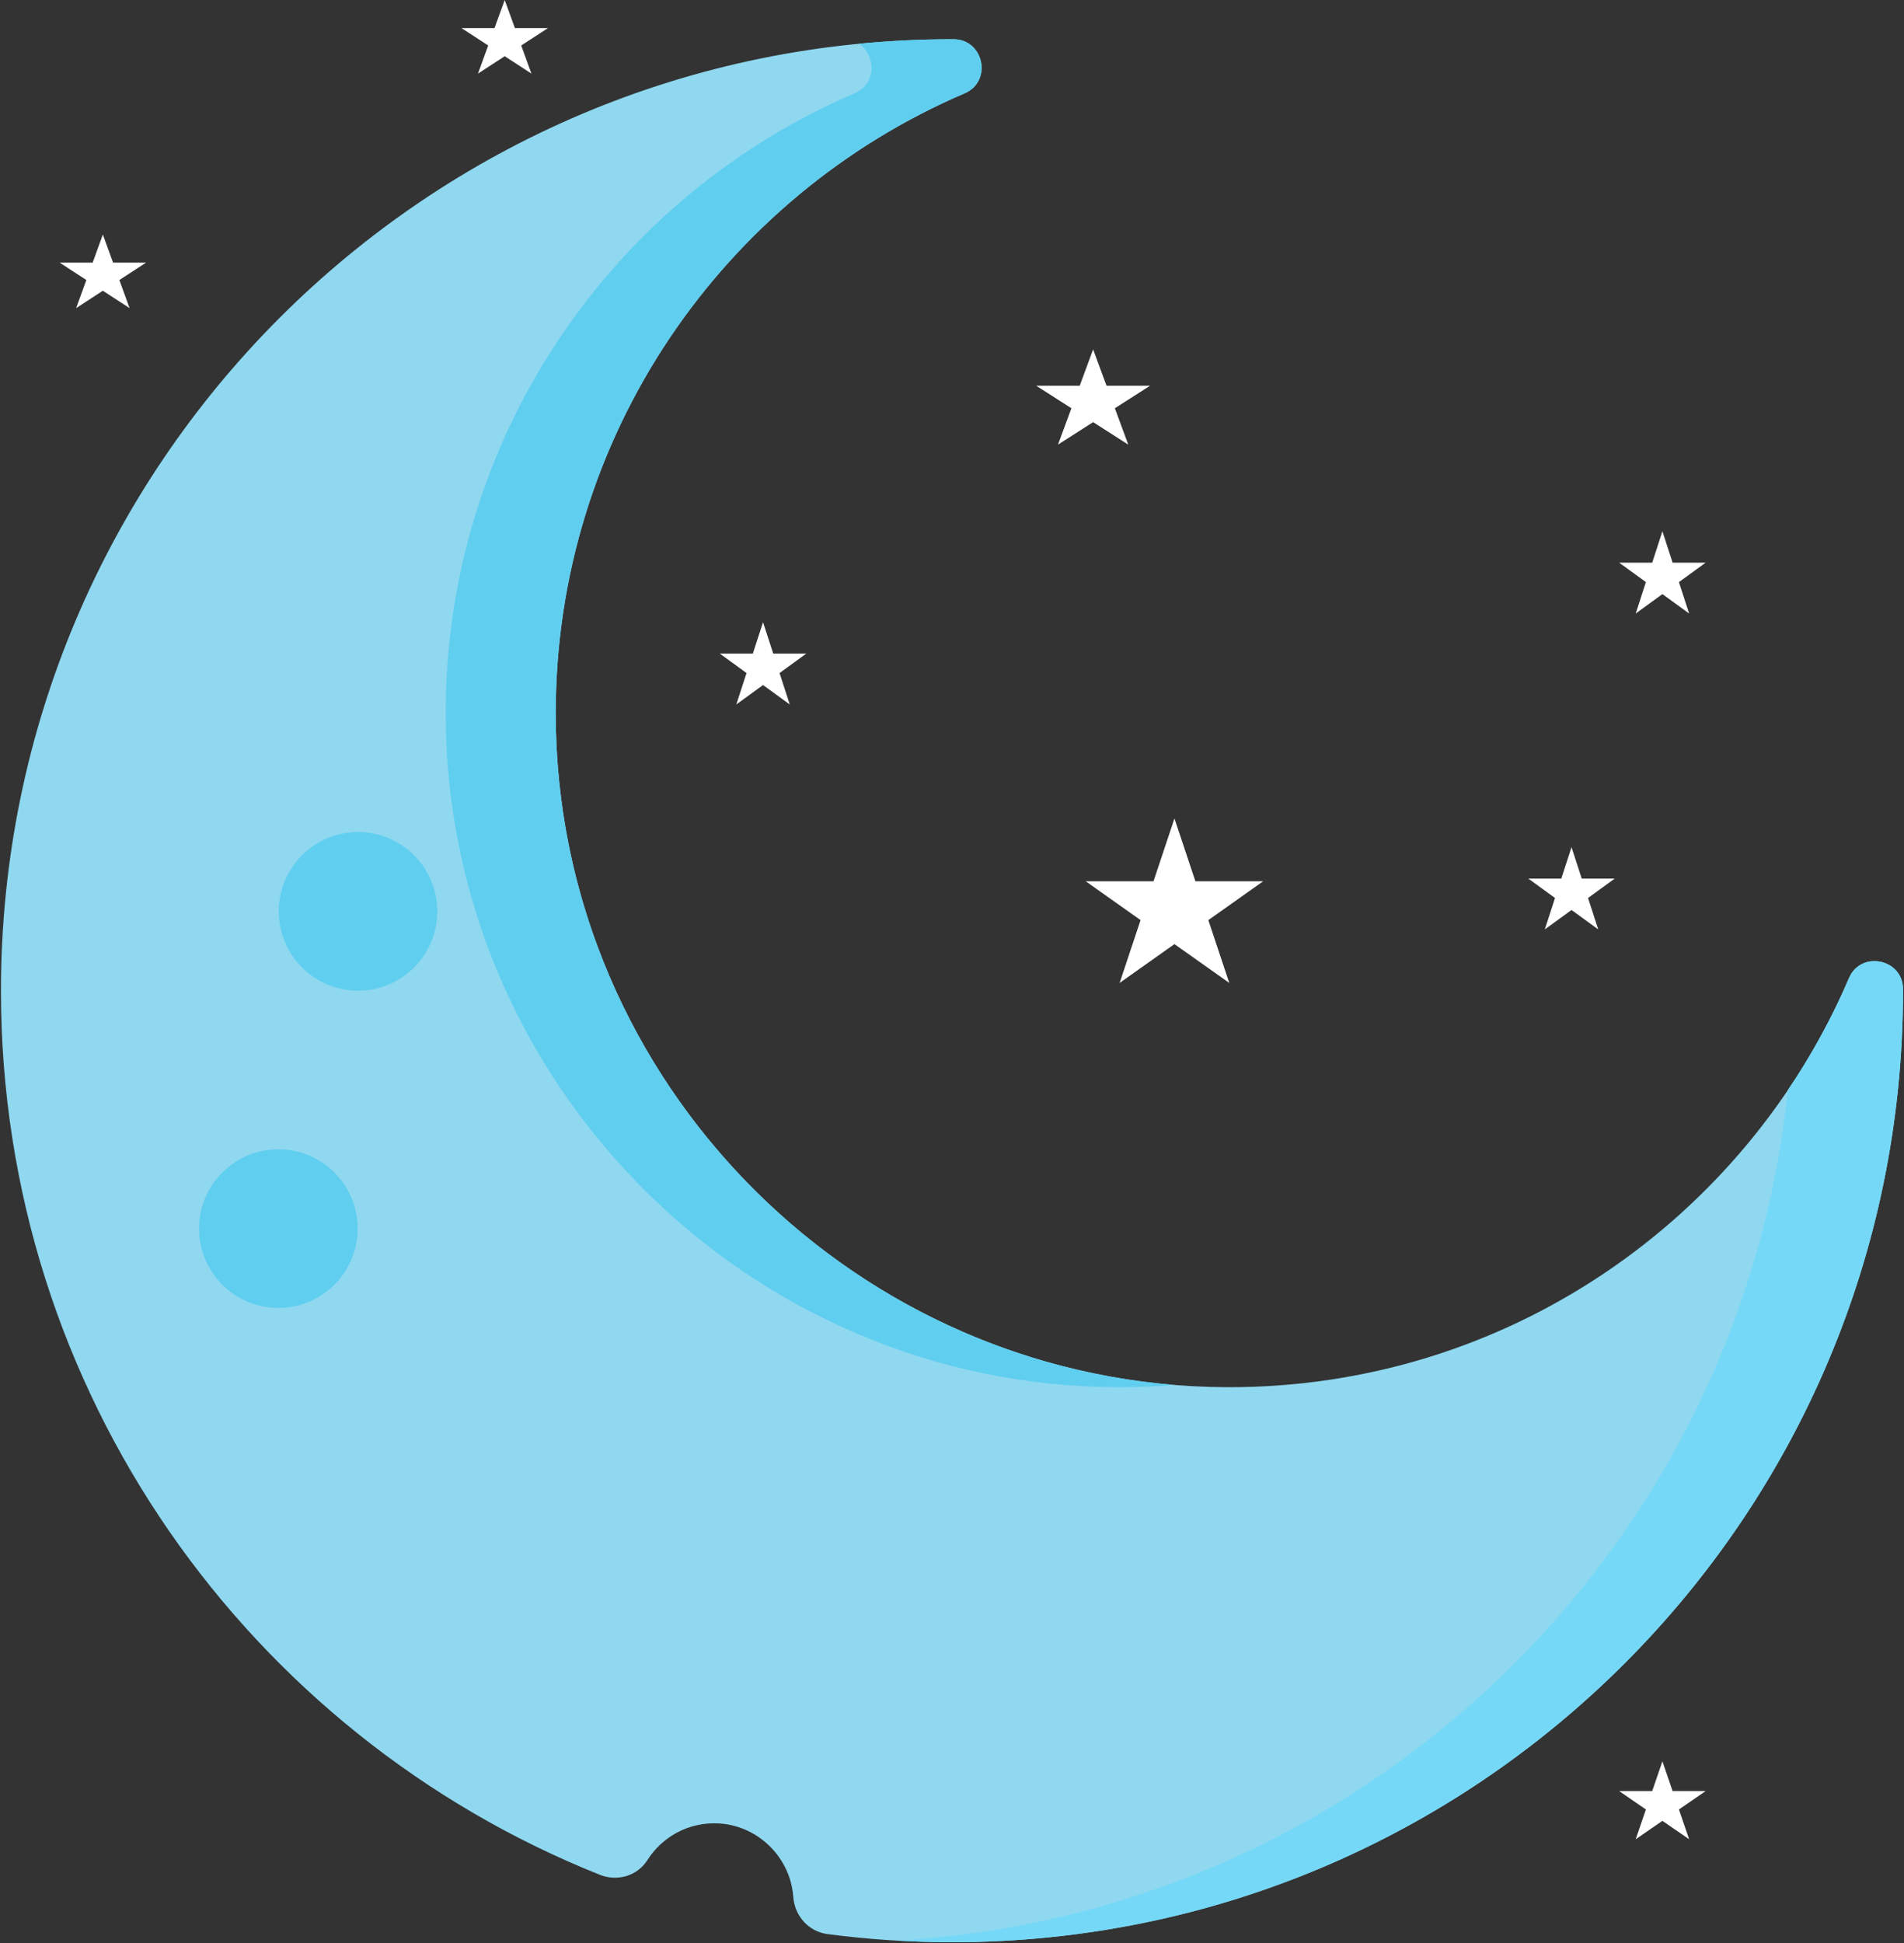 <svg width="398" height="406" viewBox="0 0 398 406" fill="none" xmlns="http://www.w3.org/2000/svg">
<rect x="0" y="0" width="398" height="406" fill="#333333" stroke="none"/>
<path d="M386.499 204.354C364.952 254.725 314.888 289.988 256.6 289.833C179.476 289.628 116.372 226.523 116.167 149.4C116.012 91.112 151.275 41.048 201.646 19.501C207.488 17.002 205.676 8.211 199.322 8.2C199.215 8.2 199.108 8.2 199 8.2C89.206 8.2 0.2 97.206 0.2 207C0.2 290.791 52.045 362.462 125.402 391.716C129.016 393.157 133.225 391.962 135.303 388.673C138.406 383.763 144.013 380.597 150.336 380.982C157.775 381.435 164.097 387.005 165.548 394.314C165.683 394.993 165.773 395.664 165.822 396.327C166.115 400.313 169.027 403.585 172.99 404.104C181.502 405.219 190.182 405.8 198.999 405.8C308.793 405.8 397.799 316.794 397.799 207C397.799 206.893 397.799 206.786 397.799 206.678C397.789 200.324 388.998 198.512 386.499 204.354V204.354Z" fill="#8FD8F0"/>
<path d="M397.801 206.678C397.791 200.324 388.999 198.512 386.5 204.354C382.979 212.586 378.683 220.405 373.727 227.741C363.748 323.998 285.087 399.846 187.596 405.455C191.372 405.67 195.171 405.8 199 405.8C308.794 405.8 397.8 316.794 397.8 207C397.801 206.893 397.801 206.786 397.801 206.678V206.678Z" fill="#75D8F7"/>
<path d="M178.646 19.501C128.275 41.048 93.013 91.111 93.168 149.4C93.373 226.524 156.476 289.628 233.6 289.833C237.592 289.844 241.542 289.673 245.451 289.358C173.487 283.45 116.363 222.772 116.168 149.4C116.013 91.112 151.275 41.048 201.646 19.501C207.488 17.002 205.676 8.211 199.322 8.2C199.215 8.2 199.108 8.2 199 8.2C192.437 8.2 185.952 8.527 179.552 9.148C183.085 11.483 183.32 17.501 178.646 19.501V19.501Z" fill="#60CEEF"/>
<path d="M58.183 273.267C67.333 273.267 74.75 265.85 74.75 256.7C74.75 247.55 67.333 240.133 58.183 240.133C49.033 240.133 41.616 247.55 41.616 256.7C41.616 265.85 49.033 273.267 58.183 273.267Z" fill="#5FCEEF"/>
<path d="M81.187 205.728C89.641 202.223 93.654 192.529 90.15 184.075C86.645 175.62 76.951 171.608 68.496 175.112C60.042 178.616 56.029 188.311 59.534 196.765C63.038 205.219 72.732 209.232 81.187 205.728Z" fill="#60CEEF"/>
<path d="M228.5 73L231.306 80.601H240.388L233.041 85.298L235.847 92.899L228.5 88.202L221.153 92.899L223.959 85.298L216.612 80.601H225.694L228.5 73Z" fill="white"/>
<path d="M21.5 49L23.633 54.873L30.535 54.873L24.951 58.503L27.084 64.377L21.5 60.747L15.916 64.377L18.049 58.503L12.465 54.873L19.367 54.873L21.5 49Z" fill="white"/>
<path d="M105.5 0L107.633 5.873L114.535 5.873L108.951 9.503L111.084 15.377L105.5 11.747L99.916 15.377L102.049 9.503L96.465 5.873L103.367 5.873L105.5 0Z" fill="white"/>
<path d="M347.5 111L349.633 117.564H356.535L350.951 121.621L353.084 128.186L347.5 124.129L341.916 128.186L344.049 121.621L338.465 117.564H345.367L347.5 111Z" fill="white"/>
<path d="M328.5 177L330.633 183.564H337.535L331.951 187.621L334.084 194.186L328.5 190.129L322.916 194.186L325.049 187.621L319.465 183.564H326.367L328.5 177Z" fill="white"/>
<path d="M159.5 130L161.633 136.564H168.535L162.951 140.621L165.084 147.186L159.5 143.129L153.916 147.186L156.049 140.621L150.465 136.564H157.367L159.5 130Z" fill="white"/>
<path d="M347.5 368L349.633 374.219H356.535L350.951 378.062L353.084 384.281L347.5 380.438L341.916 384.281L344.049 378.062L338.465 374.219H345.367L347.5 368Z" fill="white"/>
<path d="M245.5 171L249.878 184.129H264.046L252.584 192.243L256.962 205.371L245.5 197.257L234.038 205.371L238.416 192.243L226.954 184.129H241.122L245.5 171Z" fill="white"/>
</svg>
